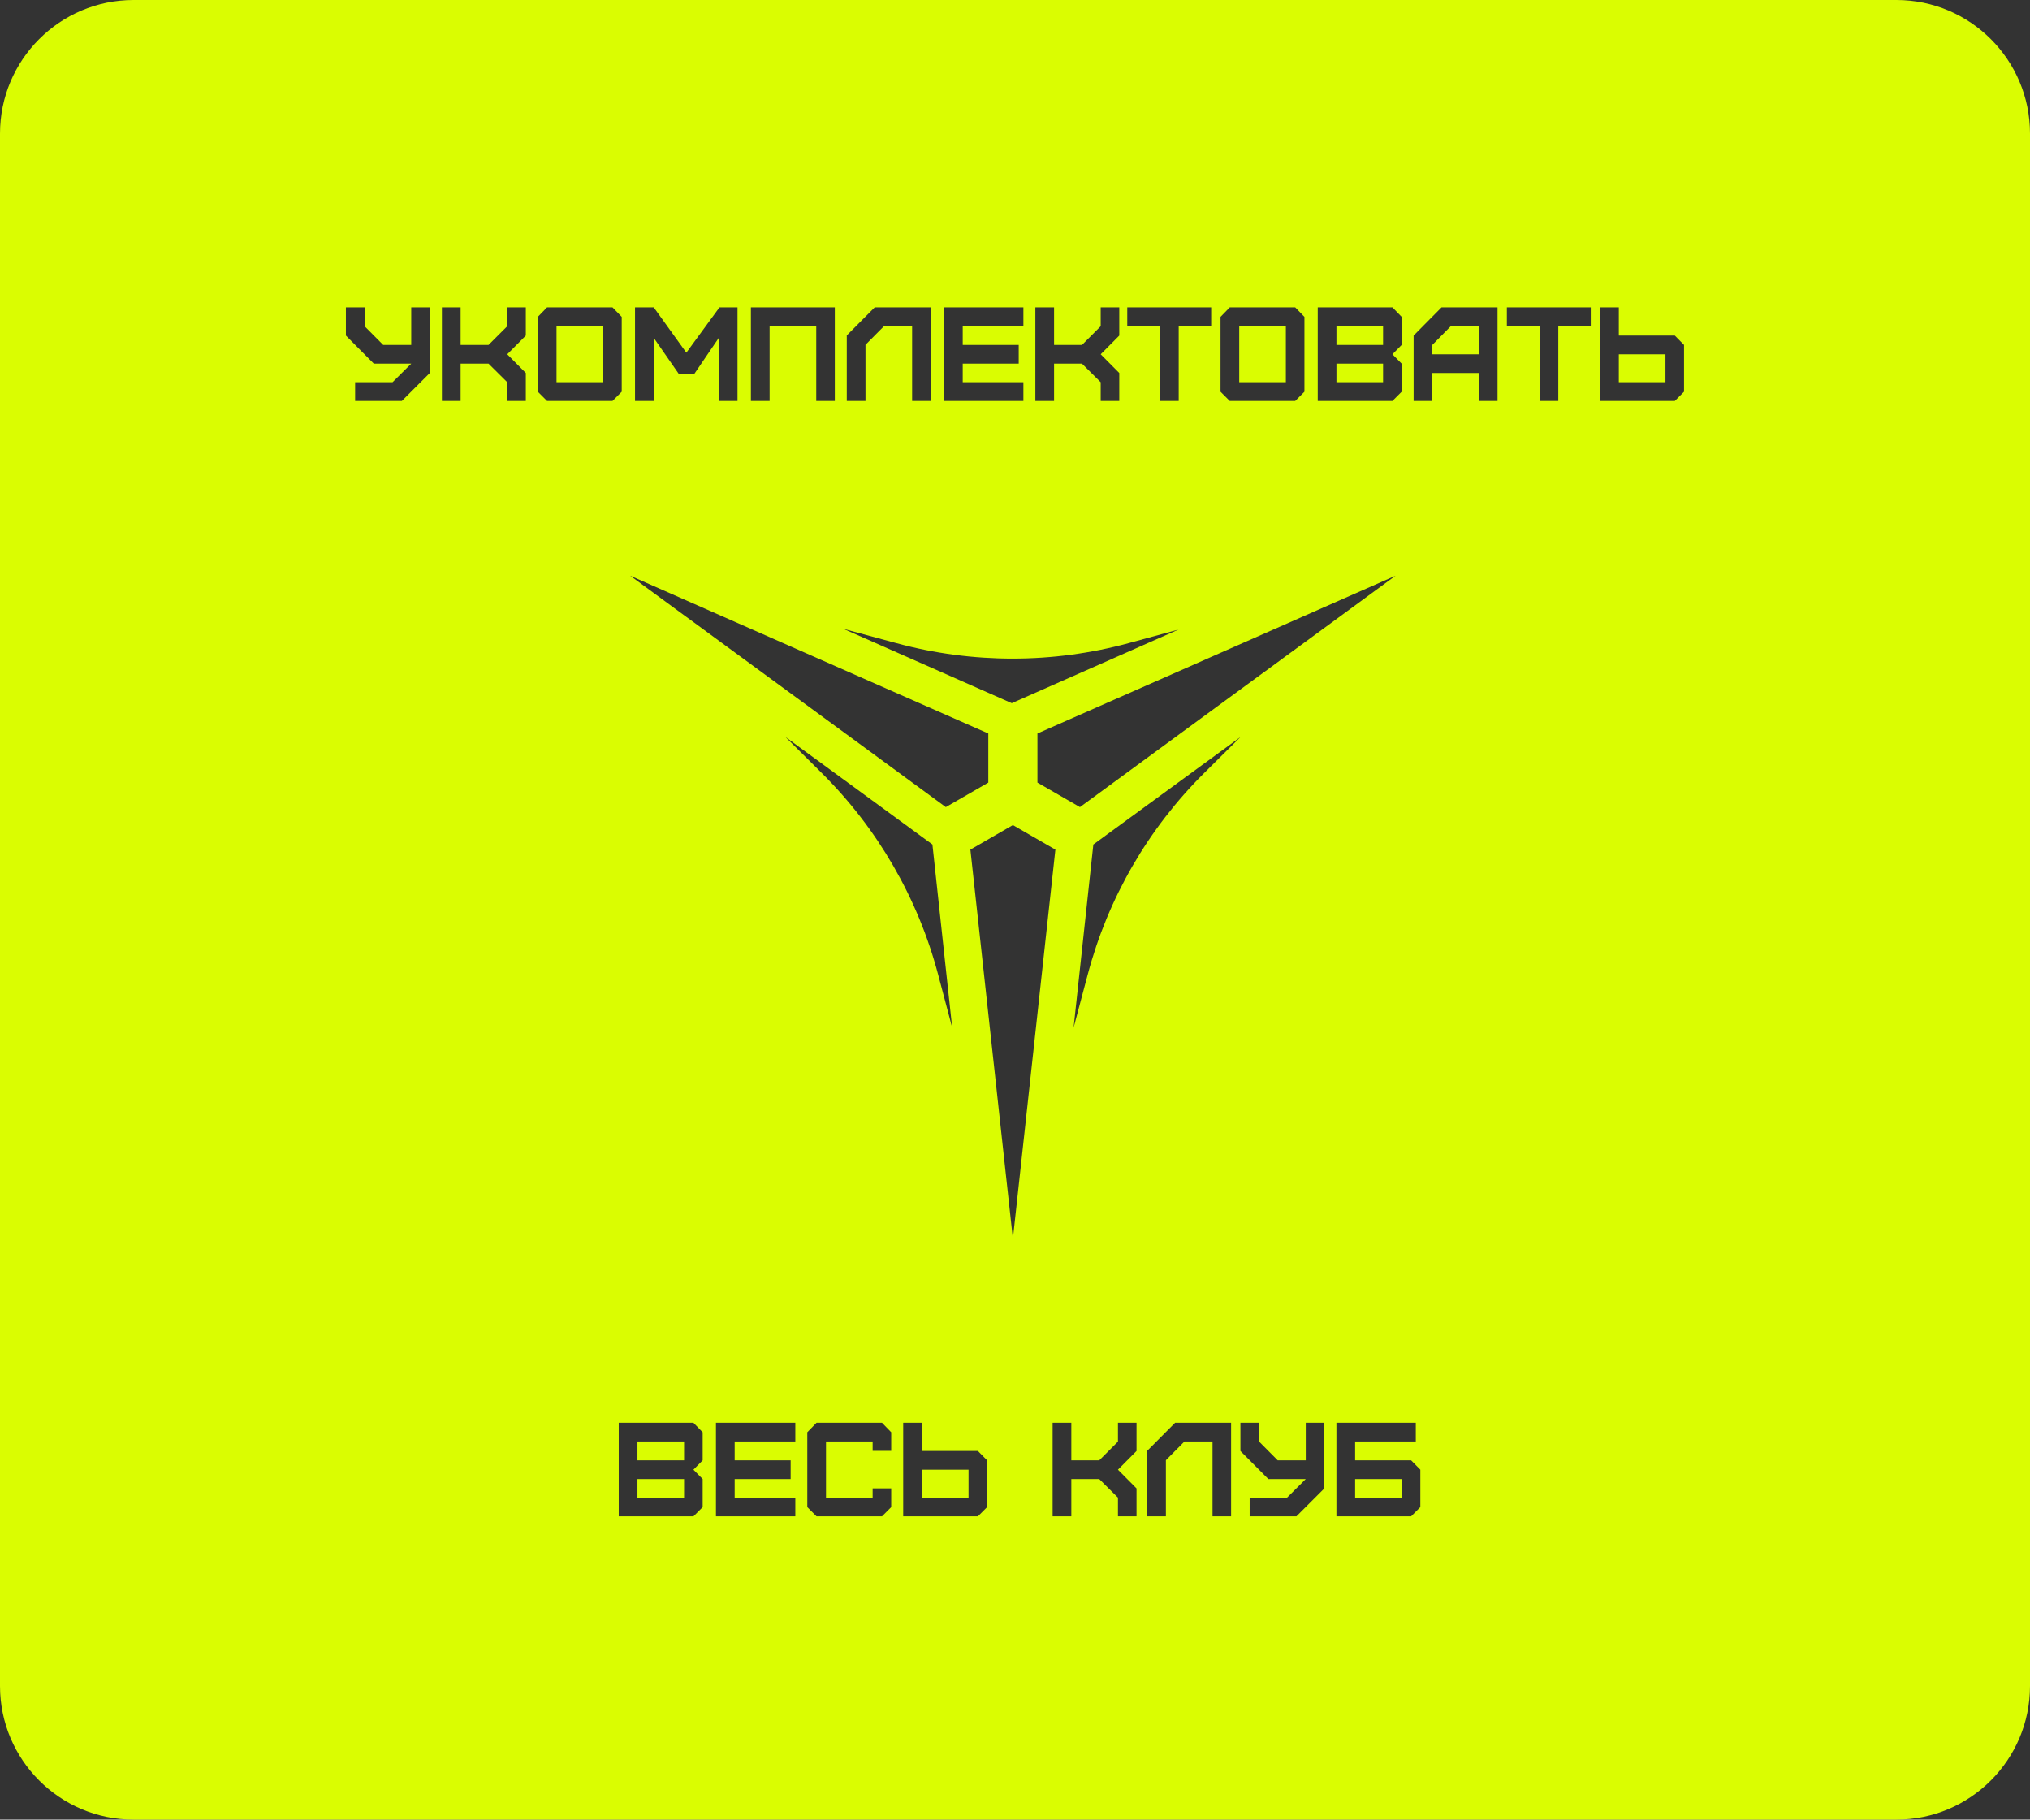 <?xml version="1.0" encoding="UTF-8"?> <svg xmlns="http://www.w3.org/2000/svg" width="395" height="354" viewBox="0 0 395 354" fill="none"><rect x="0" y="0" width="395" height="354" fill="#333333" stroke="none"/><path fill-rule="evenodd" clip-rule="evenodd" d="M0 26C0 11.641 11.641 0 26 0H369C383.359 0 395 11.641 395 26V328C395 342.359 383.359 354 369 354H26C11.641 354 0 342.359 0 328V26ZM188.819 165.291L197.088 241.001L205.357 165.291L197.088 160.516L188.819 165.291ZM192.307 142.701V152.251L184.039 157.021L122.615 112L192.307 142.701ZM201.865 152.251L210.139 157.021L271.557 112L201.865 142.701V152.251ZM219.717 125.092L229.301 122.483L196.87 136.803L164.093 122.332L174.45 125.131C189.273 129.146 204.9 129.133 219.717 125.092ZM152.812 143.358L159.866 150.356C170.768 161.172 178.591 174.699 182.528 189.543L185.276 199.917L181.43 164.29L152.812 143.358ZM211.654 189.576L208.899 199.949L212.745 164.294L241.364 143.391L234.31 150.388C223.407 161.203 215.586 174.731 211.654 189.576ZM124.035 291.36H133.109V287.746H124.035V291.36ZM124.035 284.106H133.109V280.44H124.035V284.106ZM134.929 295H120.395V276.8H134.929L136.723 278.646V284.106L134.929 285.926L136.723 287.746V293.206L134.929 295ZM154.755 295H139.311V276.8H154.755V280.44H142.951V284.106H153.845V287.746H142.951V291.36H154.755V295ZM171.618 295H158.878L157.084 293.206V278.646L158.878 276.8H171.618L173.412 278.646V282.26H169.798V280.44H160.724V291.36H169.798V289.566H173.412V293.206L171.618 295ZM179.386 291.36H188.46V285.926H179.386V291.36ZM190.28 295H175.746V276.8H179.386V282.286H190.28L192.074 284.106V293.206L190.28 295ZM208.459 295H204.819V276.8H208.459V284.106H213.893L217.533 280.466V276.8H221.147V282.286L217.533 285.926L221.147 289.566V295H217.533V291.36L213.893 287.746H208.459V295ZM226.861 295H223.221V282.26L228.655 276.8H239.549V295H235.935V280.44H230.475L226.861 284.08V295ZM243.157 295V291.36H250.437L254.077 287.746H246.797L241.363 282.286V276.8H245.003V280.466L248.617 284.106H254.077V276.8H257.691V289.566L252.257 295H243.157ZM263.683 291.36H272.757V287.746H263.683V291.36ZM274.577 295H260.043V276.8H275.487V280.44H263.683V284.106H274.577L276.371 285.926V293.206L274.577 295ZM69.099 74.36V78H78.199L83.633 72.566V59.8H80.019V67.106H74.559L70.945 63.466V59.8H67.305V65.286L72.739 70.746H80.019L76.379 74.36H69.099ZM85.986 78H89.626V70.746H95.059L98.7 74.36V78H102.314V72.566L98.7 68.926L102.314 65.286V59.8H98.7V63.466L95.059 67.106H89.626V59.8H85.986V78ZM117.362 74.36H108.288V63.44H117.362V74.36ZM106.442 78H119.182L120.976 76.206V61.646L119.182 59.8H106.442L104.648 61.646V76.206L106.442 78ZM123.564 78H127.204V65.728L132.066 72.722H135.108L139.866 65.728V78H143.506V59.8H139.996L133.548 68.614L127.204 59.8H123.564V78ZM146.111 78H149.751V63.44H158.825V78H162.439V59.8H146.111V78ZM164.767 78H168.407V67.08L172.021 63.44H177.481V78H181.095V59.8H170.201L164.767 65.26V78ZM183.689 78H199.133V74.36H187.329V70.746H198.223V67.106H187.329V63.44H199.133V59.8H183.689V78ZM201.462 78H205.102V70.746H210.536L214.176 74.36V78H217.79V72.566L214.176 68.926L217.79 65.286V59.8H214.176V63.466L210.536 67.106H205.102V59.8H201.462V78ZM225.714 78H229.354V63.44H235.672V59.8H219.344V63.44H225.714V78ZM250.205 74.36H241.131V63.44H250.205V74.36ZM239.285 78H252.025L253.819 76.206V61.646L252.025 59.8H239.285L237.491 61.646V76.206L239.285 78ZM269.121 74.36H260.047V70.746H269.121V74.36ZM269.121 67.106H260.047V63.44H269.121V67.106ZM256.407 78H270.941L272.735 76.206V70.746L270.941 68.926L272.735 67.106V61.646L270.941 59.8H256.407V78ZM287.777 68.926H278.703V67.106L282.317 63.44H287.777V68.926ZM275.063 78H278.703V72.566H287.777V78H291.391V59.8H280.497L275.063 65.286V78ZM299.576 78H303.216V63.44H309.534V59.8H293.206V63.44H299.576V78ZM324.067 74.36H314.993V68.926H324.067V74.36ZM311.353 78H325.887L327.681 76.206V67.106L325.887 65.286H314.993V59.8H311.353V78Z" fill="#DAFD01"></path></svg> 